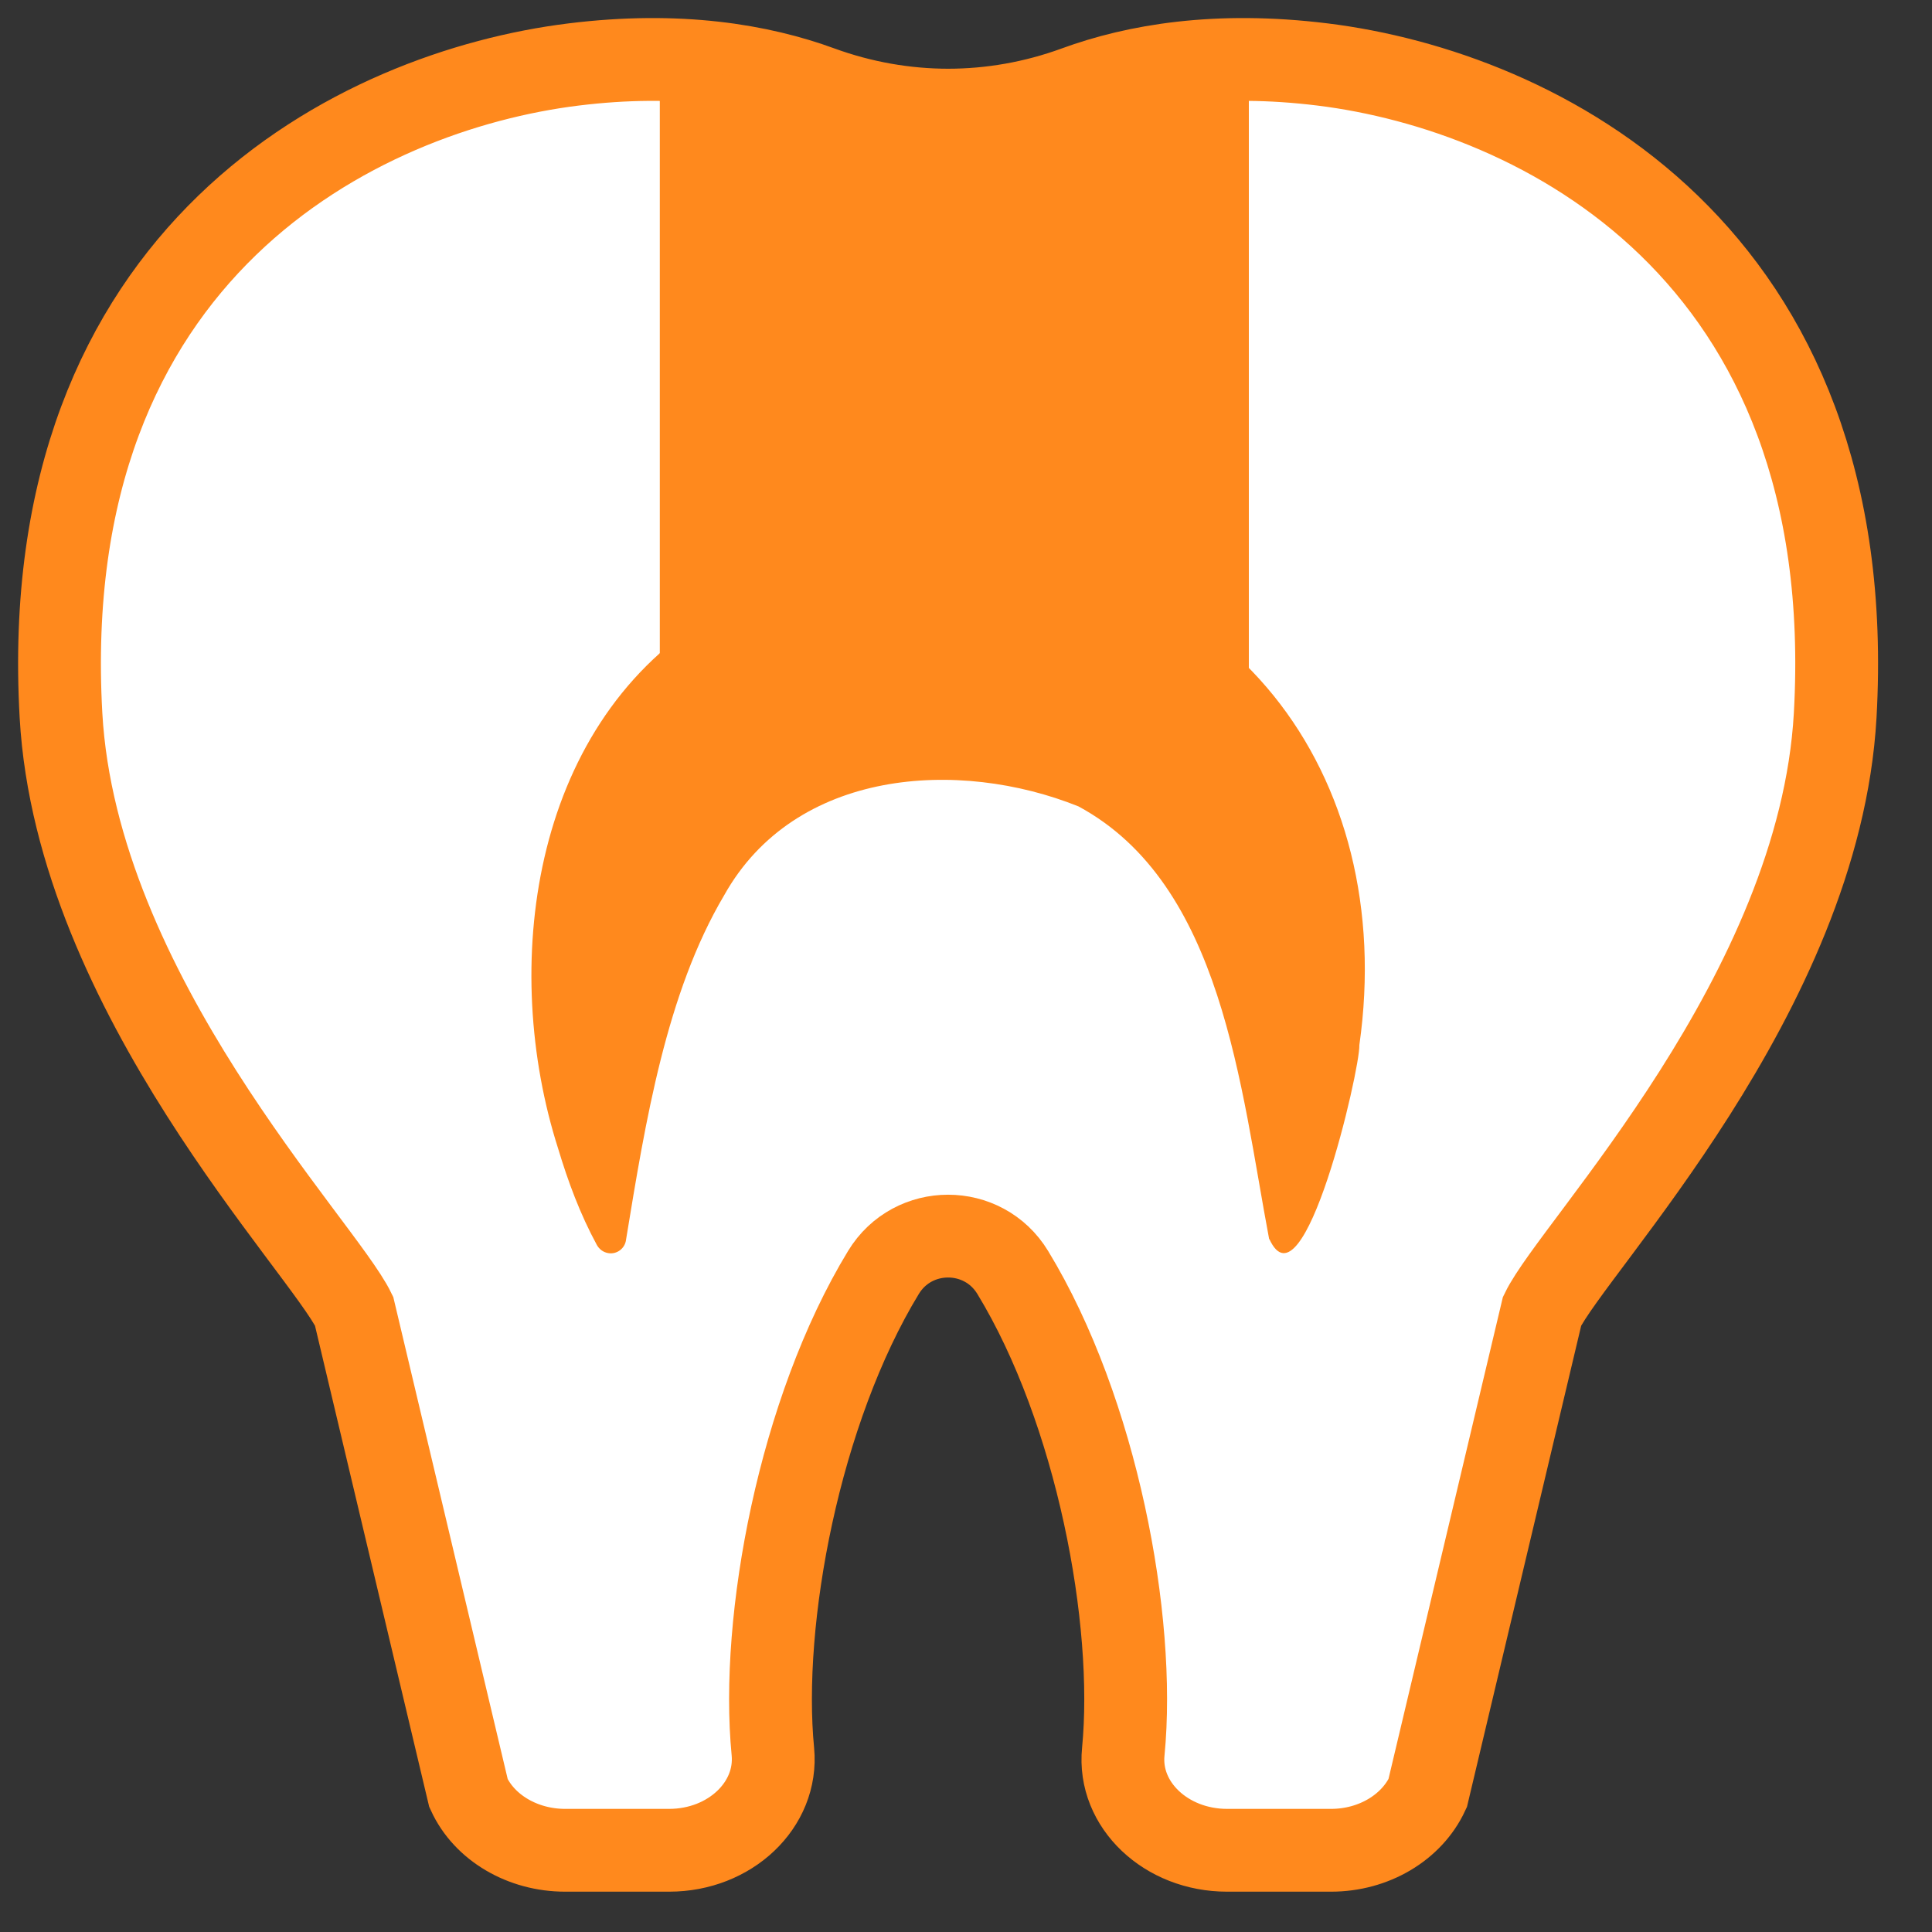 <svg width="70" height="70" viewBox="0 0 70 70" fill="none" xmlns="http://www.w3.org/2000/svg">
<rect x="0" y="0" width="70" height="70" fill="#333333" stroke="none"/>
<mask id="mask0_21718_2400" style="mask-type:alpha" maskUnits="userSpaceOnUse" x="0" y="0" width="70" height="70">
<rect width="70" height="70" fill="#D9D9D9"/>
</mask>
<g mask="url(#mask0_21718_2400)">
<path d="M29.693 3.167C32.709 4.265 35.972 4.265 38.976 3.167C41.152 2.37 44.092 1.864 47.926 2.337C55.679 3.296 67.439 9.057 66.492 25.922C65.921 36.013 57.015 45.145 55.873 47.504L51.727 64.971C51.146 66.221 49.767 67.039 48.227 67.039H44.458C42.25 67.039 40.505 65.391 40.699 63.464C41.163 58.693 39.741 51.111 36.693 46.103C35.627 44.348 33.075 44.348 32.009 46.103C28.961 51.111 27.539 58.693 28.003 63.464C28.186 65.391 26.452 67.039 24.244 67.039H20.475C18.935 67.039 17.546 66.221 16.975 64.971L12.829 47.504C11.687 45.145 2.781 36.013 2.21 25.922C1.262 9.057 13.023 3.296 20.776 2.337C24.599 1.864 27.55 2.37 29.726 3.167C32.741 4.265 36.004 4.265 39.009 3.167" fill="white"/>
<path d="M29.693 3.167C32.709 4.265 35.972 4.265 38.976 3.167C41.152 2.37 44.092 1.864 47.926 2.337C55.679 3.296 67.439 9.057 66.492 25.922C65.921 36.013 57.015 45.145 55.873 47.504L51.727 64.971C51.146 66.221 49.767 67.039 48.227 67.039H44.458C42.25 67.039 40.505 65.391 40.699 63.464C41.163 58.693 39.741 51.111 36.693 46.103C35.627 44.348 33.075 44.348 32.009 46.103C28.961 51.111 27.539 58.693 28.003 63.464C28.186 65.391 26.452 67.039 24.244 67.039H20.475C18.935 67.039 17.546 66.221 16.975 64.971L12.829 47.504C11.687 45.145 2.781 36.013 2.21 25.922C1.262 9.057 13.023 3.296 20.776 2.337C24.599 1.864 27.55 2.37 29.726 3.167C32.741 4.265 36.004 4.265 39.009 3.167" stroke="#FF891D" stroke-width="3" stroke-miterlimit="10" stroke-linecap="round"/>
<path d="M45.988 44.919C44.944 39.394 44.298 32.039 39.075 29.217C34.734 27.473 28.801 27.85 26.238 32.437C24.138 35.98 23.384 40.643 22.684 44.908C22.651 45.231 22.35 45.457 22.038 45.403C21.855 45.371 21.715 45.263 21.628 45.113C21.015 43.982 20.584 42.819 20.218 41.602C18.139 35.087 19.205 26.417 25.559 22.422C28.327 20.591 31.504 20.063 34.336 20.01C44.535 19.87 50.651 28.043 49.252 37.865C49.284 38.737 47.227 47.611 45.988 44.886V44.919Z" fill="#FF891D"/>
<path d="M45.248 25.61H23.906V2.562C29.577 2.574 29.609 4.627 34.577 4.627C39.003 4.627 39.769 2.562 45.248 2.562V25.61Z" fill="#FF891D"/>
</g>
</svg>
